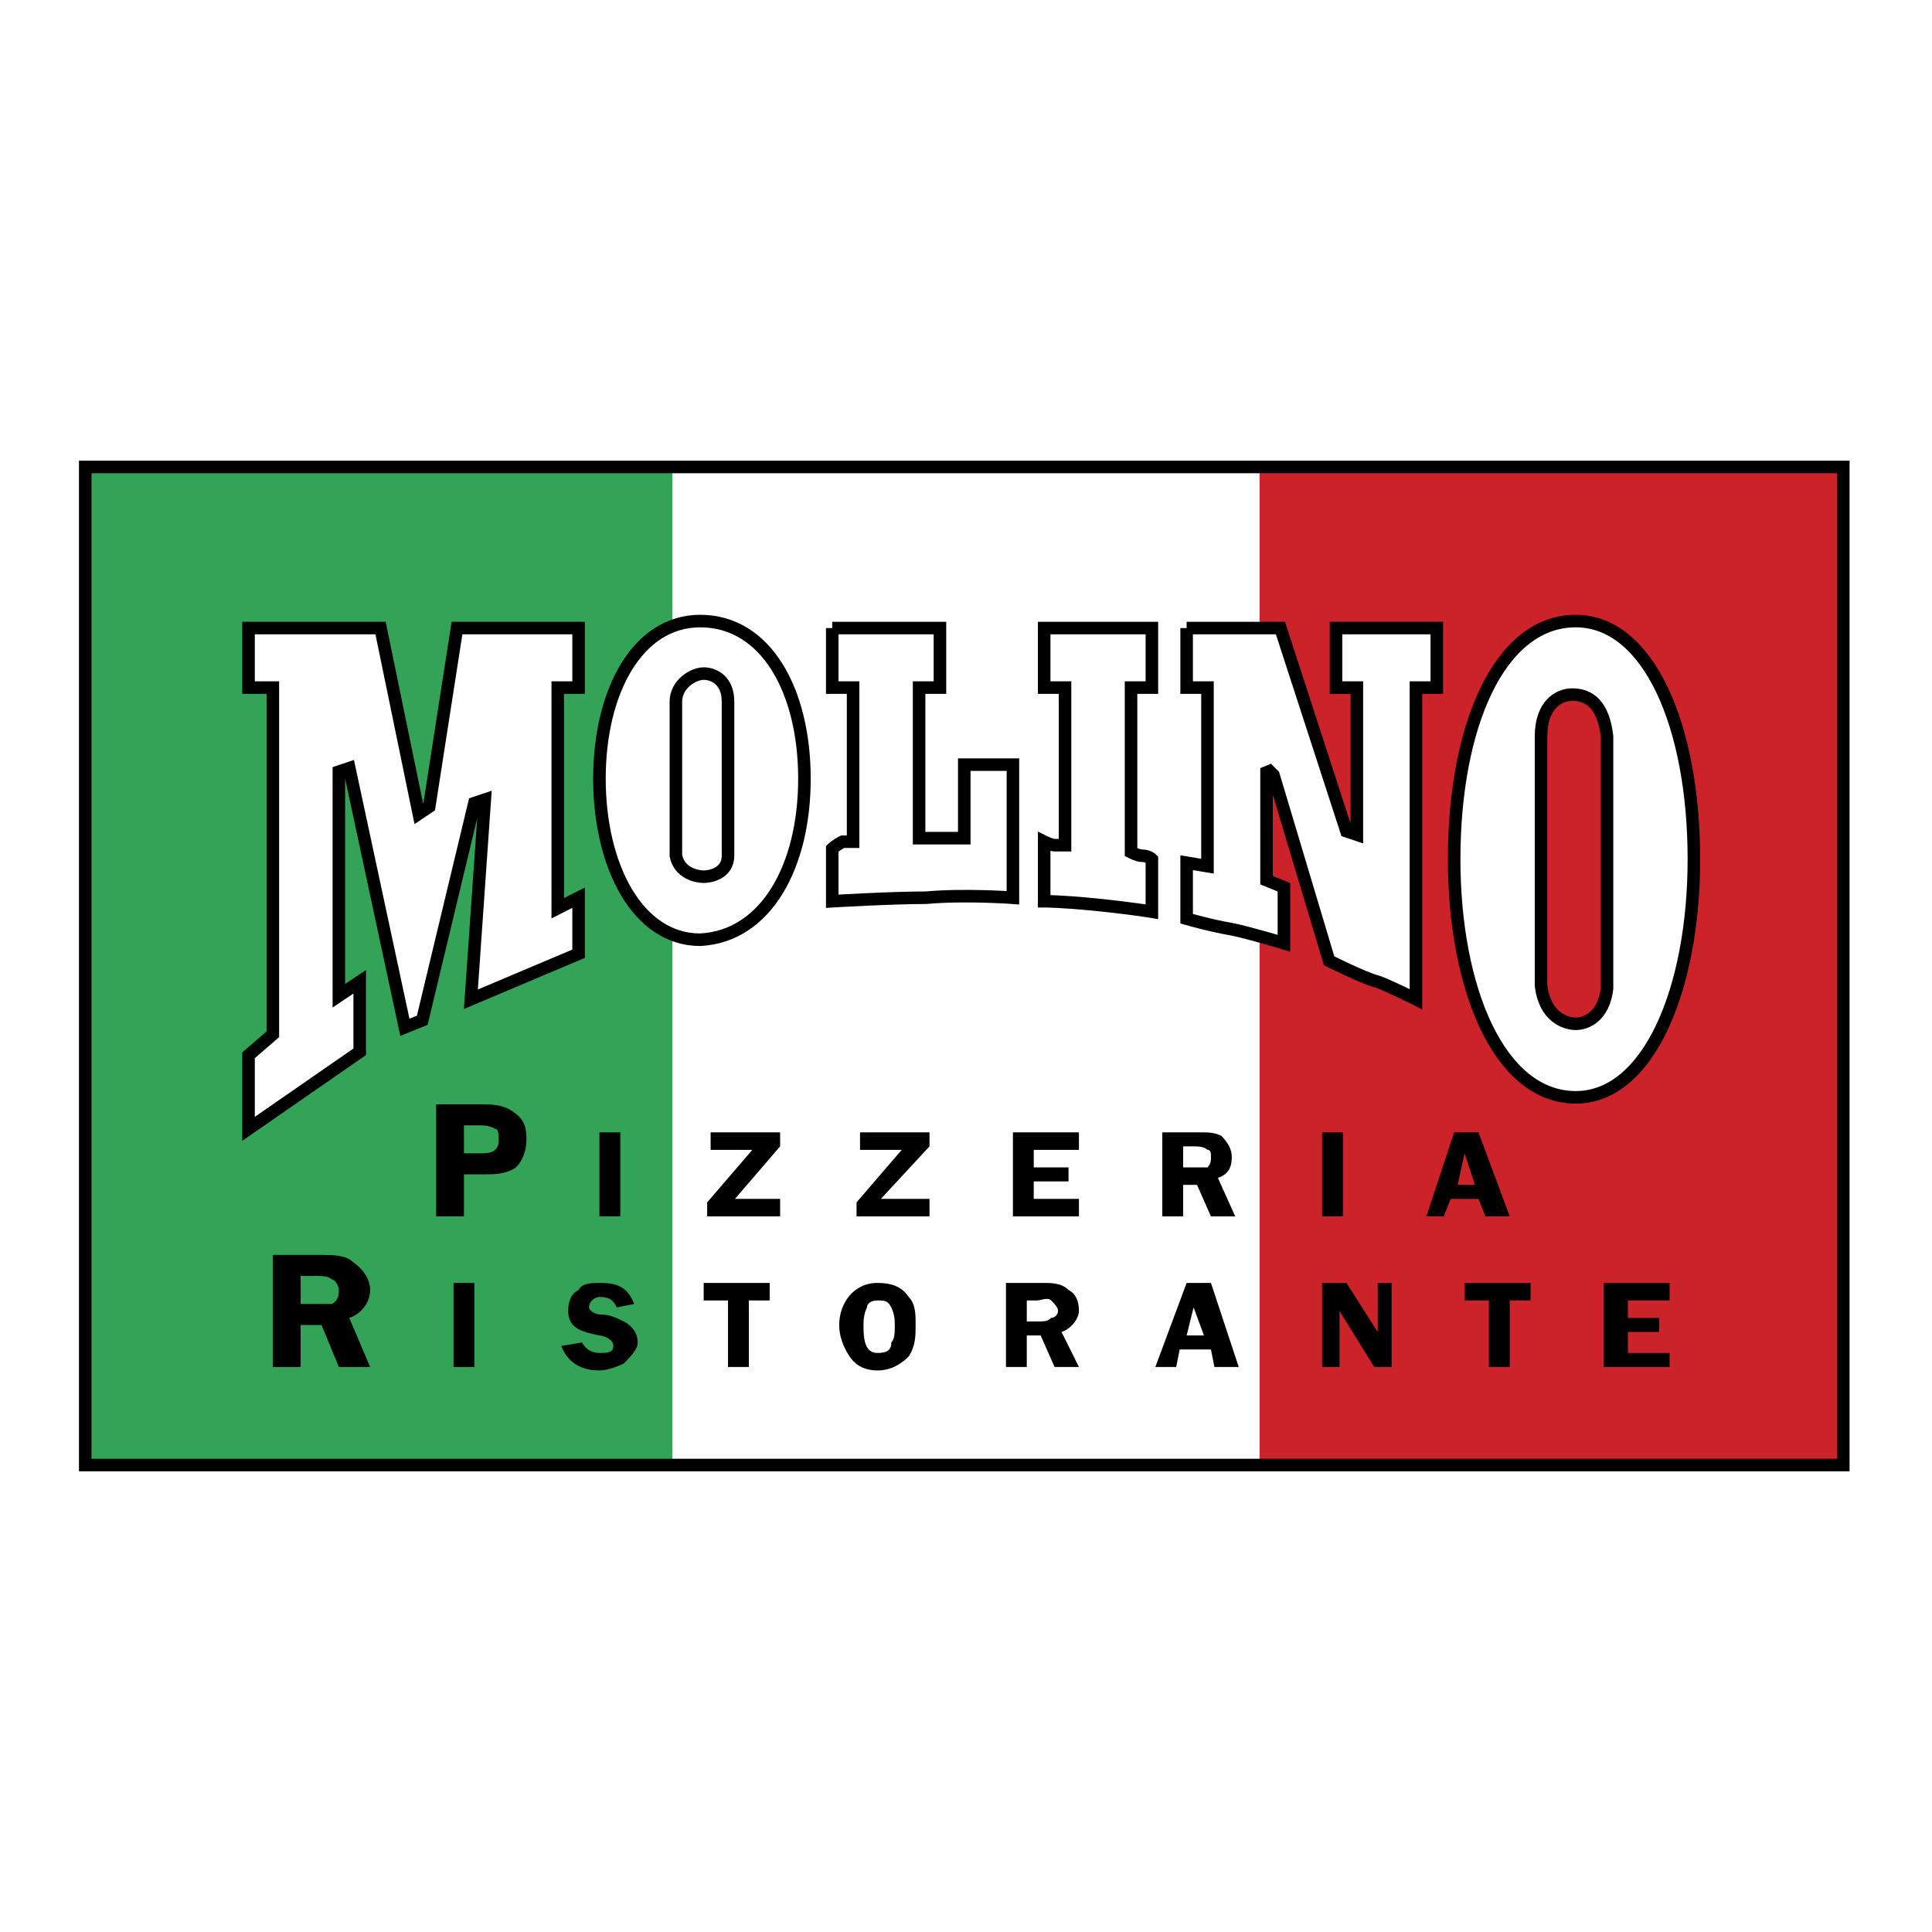 <svg xmlns="http://www.w3.org/2000/svg" width="2500" height="2500" viewBox="0 0 192.756 192.756"><path fill-rule="evenodd" clip-rule="evenodd" fill="#fff" d="M0 0h192.756v192.756H0V0z"/><path fill-rule="evenodd" clip-rule="evenodd" fill="#33a457" d="M8.504 46.939h58.583v99.229H8.504V46.939z"/><path fill-rule="evenodd" clip-rule="evenodd" fill="#cc2229" d="M125.67 46.939h58.582v99.229H125.67V46.939z"/><path d="M46.288 121.359h-2.773v-11.18h4.506c1.04 0 2.08 0 3.12.699 1.04.697 1.387 1.396 1.387 2.795 0 1.047-.347 2.096-1.04 2.795-1.04.699-2.08.699-3.467.699h-1.733v4.192zm1.386-6.289c.693 0 1.387 0 1.733-.35.347-.348.347-.697.347-1.047s0-1.049-.347-1.049c-.693-.35-1.04-.35-1.733-.35h-1.386v2.795h1.386v.001zM59.807 112.975h2.08v8.384h-2.08v-8.384zM73.327 119.613h4.506v1.746h-7.28v-1.396l4.507-5.242H70.9v-1.746h6.933v1.398l-4.506 5.24zM87.885 119.613h4.853v1.746h-7.28v-1.396l4.507-5.242h-4.16v-1.746h6.933v1.398l-4.853 5.24zM103.137 114.721v1.748h3.467v1.398h-3.467v1.746h4.508v1.746h-6.586v-8.384h6.586v1.746h-4.508zM118.043 121.359h-2.08v-8.385h3.814c.693 0 1.385 0 2.08.35.691.699 1.039 1.396 1.039 2.096 0 1.049-.348 1.748-1.387 2.098l1.732 3.842h-2.426l-1.387-3.145h-1.387v3.144h.002zm0-4.89h2.428c.346-.35.346-.699.346-1.049s0-.699-.346-.699c-.348-.348-1.041-.348-1.387-.348h-1.041v2.096zM131.908 112.975h2.08v8.384h-2.08v-8.384zM150.627 121.359h-2.426l-.693-1.746h-2.773l-.693 1.746h-1.732l2.773-8.385h2.426l3.118 8.385zm-3.465-3.144l-1.041-3.145-.693 3.145h1.734zM29.996 136.385h-2.773v-11.182h4.853c1.04 0 2.427 0 3.12.699 1.04.699 1.733 1.746 1.733 2.795 0 1.398-1.04 2.445-2.08 2.795l2.08 4.893h-3.12l-1.733-4.193h-2.08v4.193zm0-6.289H33.115c.693-.35.693-1.049.693-1.398s-.347-1.049-.693-1.049c-.347-.35-1.04-.35-1.733-.35h-1.386v2.797zM45.248 127.998h2.08v8.387h-2.08v-8.387zM61.541 130.445c-.347-.699-.693-1.049-1.733-1.049-.347 0-1.04.35-1.04 1.049 0 .348.693.697 1.04.697 1.04 0 1.733.35 2.427.699s1.386 1.049 1.386 2.096c0 .699-.693 1.398-1.386 2.098-.693.35-1.733.697-2.427.697-1.733 0-3.12-.697-3.813-2.445l2.08-.35c.347.699 1.04 1.049 1.733 1.049s1.387 0 1.387-.699-1.04-1.047-1.387-1.047c-1.733-.35-3.12-.699-3.12-2.447 0-1.047.347-1.746 1.04-2.096.347-.699 1.387-.699 2.08-.699 1.733 0 2.773.35 3.467 2.098l-1.734.349zM76.792 129.746h-2.079v6.639h-2.08v-6.639h-2.426v-1.748h6.585v1.748zM84.766 135.336c-.693-1.049-1.04-2.096-1.04-3.145 0-2.096 1.386-4.193 3.813-4.193 1.387 0 2.427.35 3.12 1.398.693.699.693 1.746.693 2.795s0 2.096-.693 3.145c-.693.699-1.733 1.396-3.12 1.396-1.04 0-2.081-.347-2.773-1.396zm1.733-4.891c-.347.697-.347 1.396-.347 1.746 0 1.049 0 2.795 1.387 2.795 1.04 0 1.387-.35 1.387-1.049.347-.35.347-1.047.347-1.746 0-.35 0-1.049-.347-1.746-.347-.699-.693-.699-1.387-.699s-1.04.35-1.04.699zM102.443 136.385h-2.078v-8.387h3.812c.693 0 1.732 0 2.426.699.693.35 1.041 1.049 1.041 2.096 0 .699-.693 1.748-1.734 2.098l1.734 3.494h-2.428l-1.387-3.145h-1.387v3.145h.001zm0-4.543h1.041c.693 0 1.039 0 1.387-.35.346 0 .693-.35.693-.699 0-.348-.348-.697-.693-1.047-.348-.35-1.041 0-1.387 0h-1.041v2.096zM123.59 136.385h-2.428l-.346-1.748h-3.119l-.348 1.748h-2.08l3.121-8.387h2.426l2.774 8.387zm-3.467-3.145l-1.039-2.795-.693 2.795h1.732zM138.842 136.385h-1.733l-3.466-5.592v5.592h-1.735v-8.387h2.428l3.119 4.893v-4.893h1.387v8.387zM152.707 129.746h-2.08v6.639h-2.08v-6.639h-2.426v-1.748h6.586v1.748zM162.414 129.746v1.746h3.119v1.399h-3.119v2.095h4.16v1.399h-6.588v-8.387h6.588v1.748h-4.16z" fill-rule="evenodd" clip-rule="evenodd"/><path fill="none" stroke="#000" stroke-width="1.252" stroke-miterlimit="2.613" d="M8.504 46.589h175.402v99.579H8.504V46.589z"/><path d="M153.748 73.493c0-3.145 1.732-4.192 3.119-4.192 1.732 0 3.119 1.048 3.467 4.192v25.156c-.348 2.797-2.08 3.494-3.121 3.494-1.039 0-3.119-.697-3.465-3.842V73.493zm-8.666 12.229c0-13.277 4.506-23.759 12.131-23.759 7.281 0 11.787 10.482 11.787 23.759 0 12.927-4.506 23.759-11.787 23.759-7.625-.001-12.131-10.833-12.131-23.759z" fill-rule="evenodd" clip-rule="evenodd" fill="#fff"/><path d="M153.748 73.493c0-3.145 1.732-4.192 3.119-4.192 1.732 0 3.119 1.048 3.467 4.192v25.156c-.348 2.797-2.08 3.494-3.121 3.494-1.039 0-3.119-.697-3.465-3.842V73.493zm-8.666 12.229c0-13.277 4.506-23.759 12.131-23.759 7.281 0 11.787 10.482 11.787 23.759 0 12.927-4.506 23.759-11.787 23.759-7.625-.001-12.131-10.833-12.131-23.759z" fill="none" stroke="#000" stroke-width="1.252" stroke-miterlimit="2.613"/><path d="M67.434 69.999c0-1.747 1.733-2.795 2.773-2.795s2.773.699 2.427 2.795v15.374c0 1.747-1.733 2.096-2.427 2.096s-2.427-.35-2.773-2.096V69.999zm-7.627 7.687c0-8.735 3.813-15.723 10.053-15.723 6.586 0 10.399 6.988 10.399 15.723S76.446 93.409 69.86 93.758c-6.24 0-10.053-7.338-10.053-16.072z" fill-rule="evenodd" clip-rule="evenodd" fill="#fff"/><path d="M67.434 69.999c0-1.747 1.733-2.795 2.773-2.795s2.427.699 2.427 2.795v15.374c0 1.747-1.733 2.096-2.427 2.096s-2.427-.35-2.773-2.096V69.999zm-7.627 7.687c0-8.735 3.813-15.723 10.053-15.723 6.586 0 10.399 6.988 10.399 15.723S76.446 93.409 69.86 93.758c-6.239 0-10.053-7.338-10.053-16.072z" fill="none" stroke="#000" stroke-width="1.252" stroke-miterlimit="2.613"/><path fill-rule="evenodd" clip-rule="evenodd" fill="#fff" stroke="#000" stroke-width="1.252" stroke-miterlimit="2.613" d="M24.796 62.662h13.173l3.813 18.518 1.04-.699 2.773-17.819h12.132v5.94h-2.08v22.011l2.08-1.048v5.59l-10.746 4.542 1.387-19.915-1.04.349-5.2 21.664-1.733.697-5.546-25.855-1.04.35v22.361l2.08-1.397v6.988l-11.093 7.686v-7.338l2.427-2.096V68.602h-2.427v-5.94zM83.032 62.662h10.746v5.94h-2.08v15.024h4.507v-7.337h4.854v13.277s-4.854-.35-8.667 0c-3.466 0-9.359.35-9.359.35v-5.241s.347-.349 1.04-.698h1.04V68.602h-2.08v-5.94h-.001zM104.178 62.662h10.746v5.94h-2.08v16.421s.693.35 1.039.35c.693 0 1.041.349 1.041.349v5.241s-2.08-.349-5.547-.699c-3.467-.349-5.199-.349-5.199-.349v-5.939s.693.349 1.039.349h1.041V68.602h-2.08v-5.94zM118.391 62.662h9.359l6.586 20.265 1.039.35V68.602h-2.08v-5.94h10.053v5.94h-2.08v31.096s-2.771-1.396-3.812-1.746c-1.387-.35-4.854-2.097-4.854-2.097l-5.545-18.518-.693-.699v11.181l1.732.699v5.591s-3.467-1.048-5.199-1.398c-2.08-.349-4.506-1.048-4.506-1.048v-5.591l2.08.35v-17.82h-2.08v-5.94z"/></svg>
